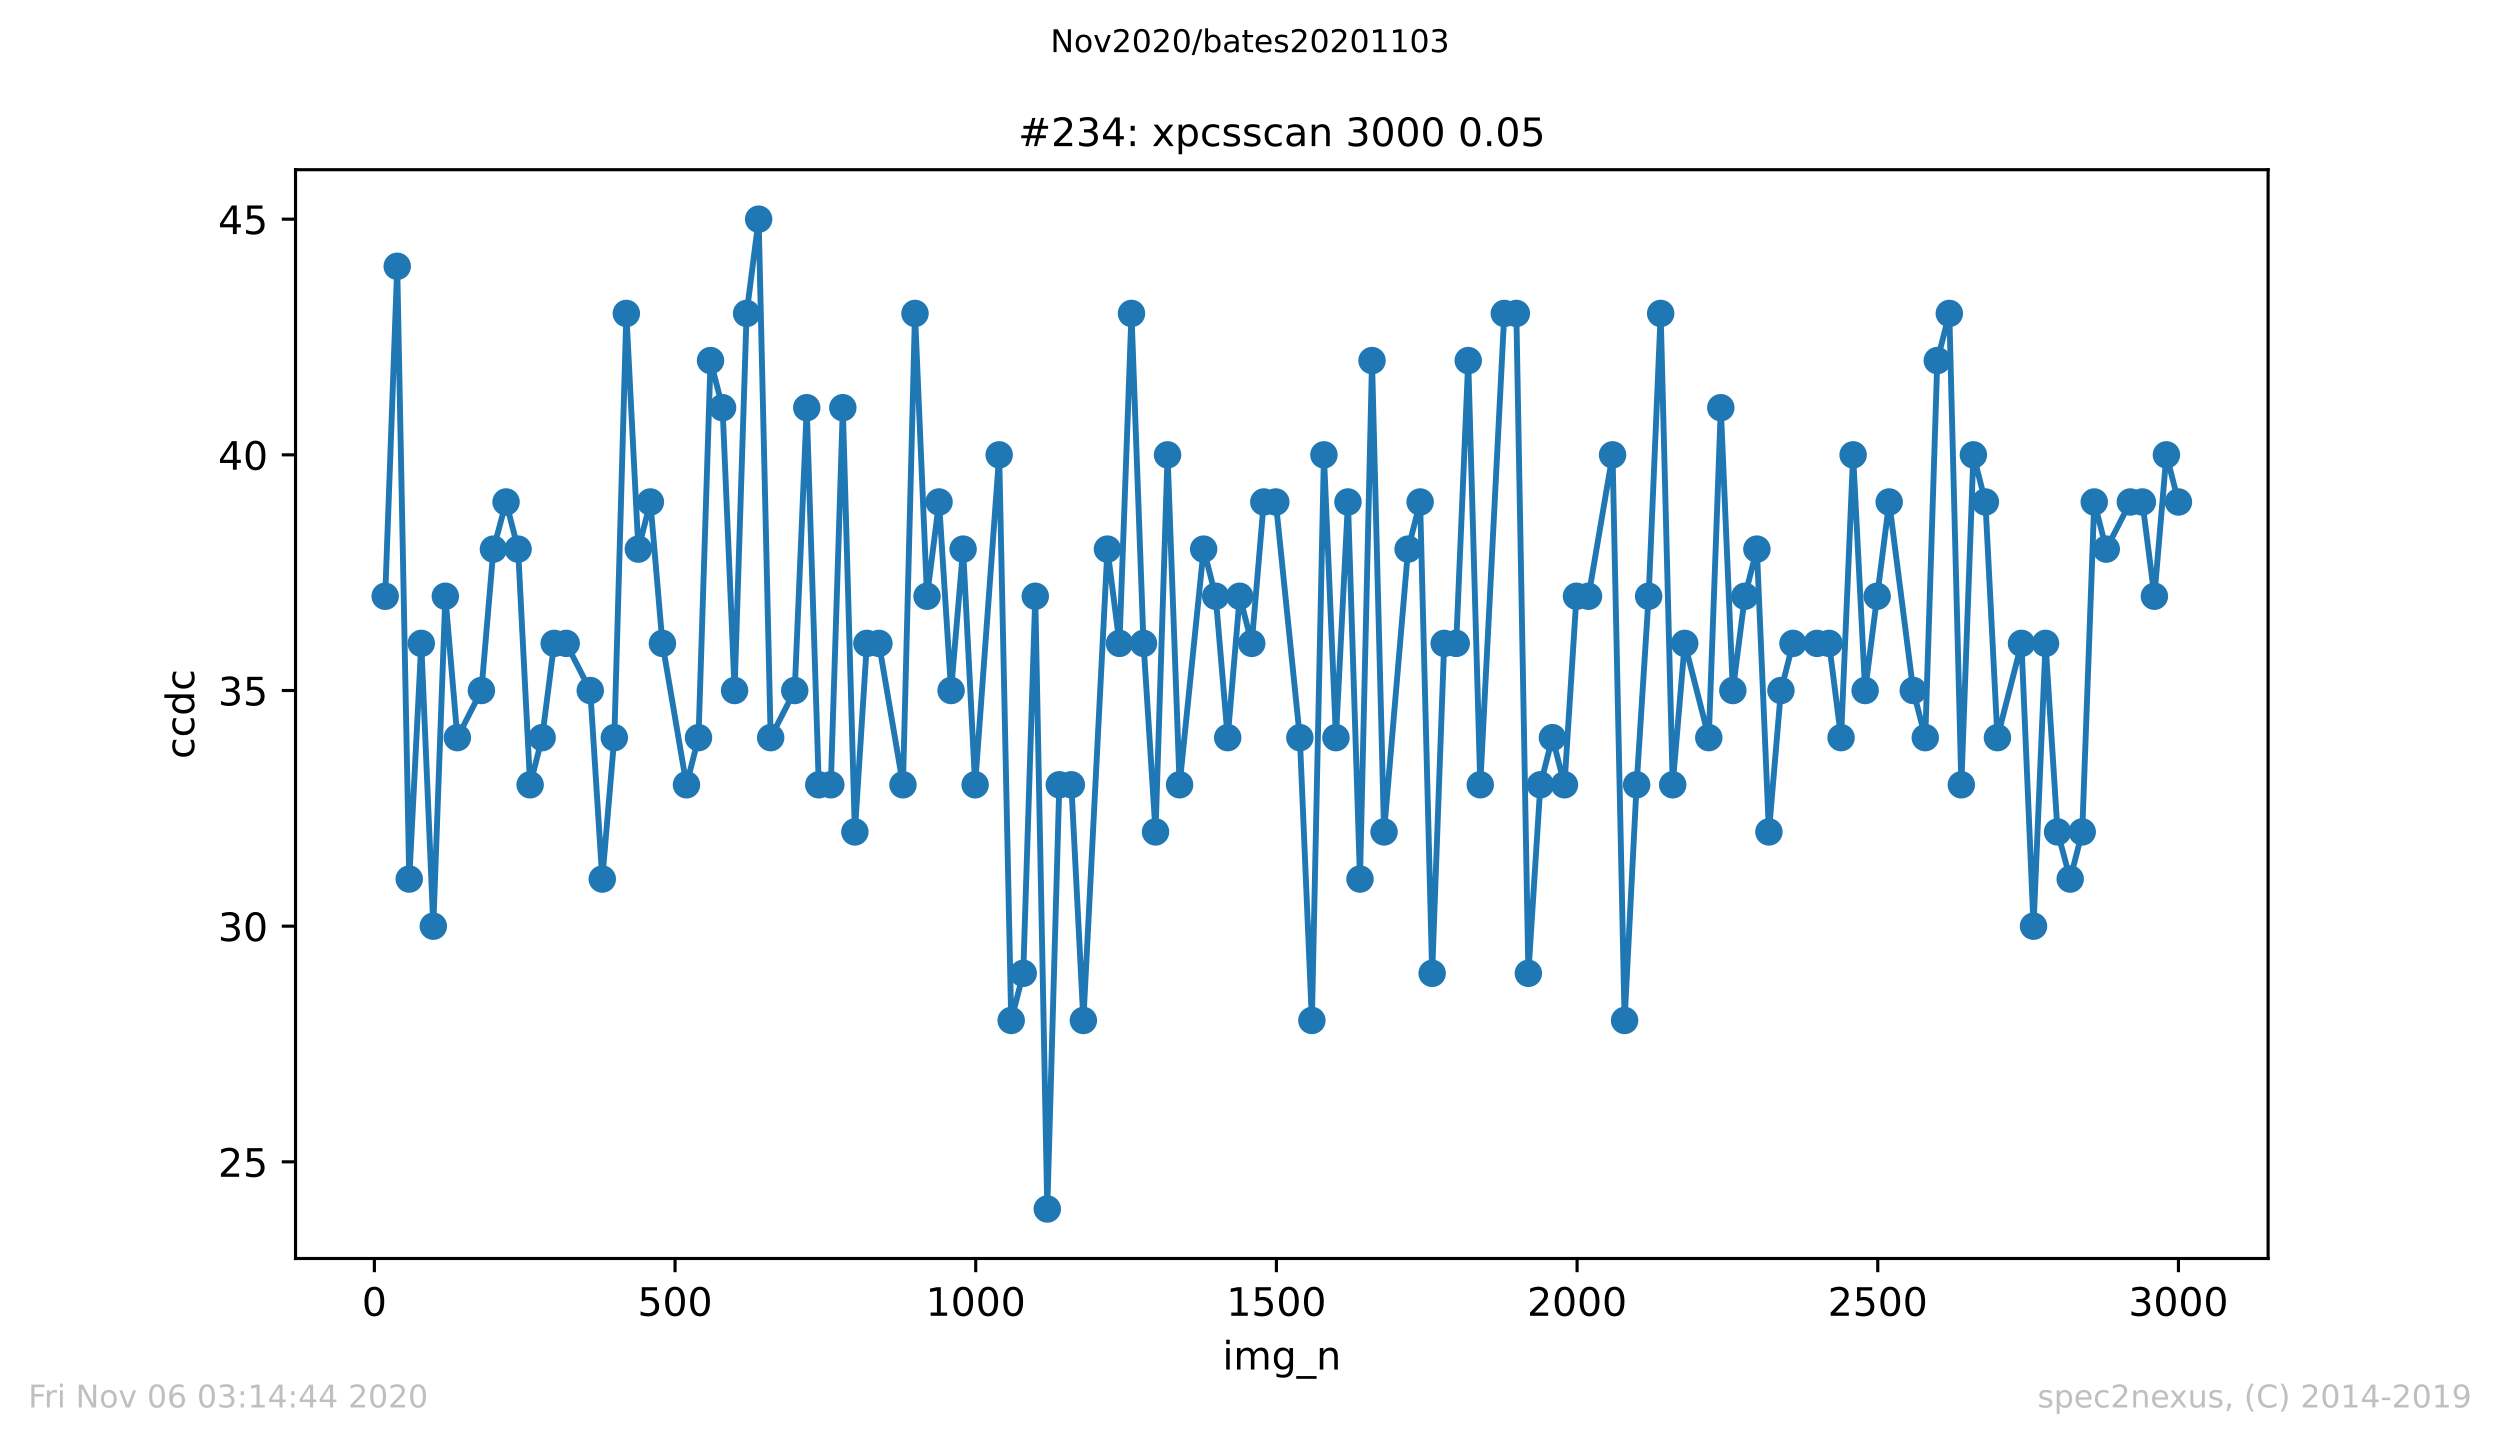 <?xml version="1.0" encoding="utf-8" standalone="no"?>
<!DOCTYPE svg PUBLIC "-//W3C//DTD SVG 1.1//EN"
  "http://www.w3.org/Graphics/SVG/1.1/DTD/svg11.dtd">
<!-- Created with matplotlib (https://matplotlib.org/) -->
<svg height="367.2pt" version="1.1" viewBox="0 0 636.48 367.2" width="636.48pt" xmlns="http://www.w3.org/2000/svg" xmlns:xlink="http://www.w3.org/1999/xlink">
 <defs>
  <style type="text/css">
*{stroke-linecap:butt;stroke-linejoin:round;}
  </style>
 </defs>
 <g id="figure_1">
  <g id="patch_1">
   <path d="M 0 367.2 
L 636.48 367.2 
L 636.48 0 
L 0 0 
z
" style="fill:#ffffff;"/>
  </g>
  <g id="axes_1">
   <g id="patch_2">
    <path d="M 75.24 320.4 
L 577.44 320.4 
L 577.44 43.2 
L 75.24 43.2 
z
" style="fill:#ffffff;"/>
   </g>
   <g id="matplotlib.axis_1">
    <g id="xtick_1">
     <g id="line2d_1">
      <defs>
       <path d="M 0 0 
L 0 3.5 
" id="m6ece2e569f" style="stroke:#000000;stroke-width:0.8;"/>
      </defs>
      <g>
       <use style="stroke:#000000;stroke-width:0.8;" x="95.311" xlink:href="#m6ece2e569f" y="320.4"/>
      </g>
     </g>
     <g id="text_1">
      <!-- 0 -->
      <defs>
       <path d="M 31.781 66.406 
Q 24.172 66.406 20.328 58.906 
Q 16.5 51.422 16.5 36.375 
Q 16.5 21.391 20.328 13.891 
Q 24.172 6.391 31.781 6.391 
Q 39.453 6.391 43.281 13.891 
Q 47.125 21.391 47.125 36.375 
Q 47.125 51.422 43.281 58.906 
Q 39.453 66.406 31.781 66.406 
z
M 31.781 74.219 
Q 44.047 74.219 50.516 64.516 
Q 56.984 54.828 56.984 36.375 
Q 56.984 17.969 50.516 8.266 
Q 44.047 -1.422 31.781 -1.422 
Q 19.531 -1.422 13.062 8.266 
Q 6.594 17.969 6.594 36.375 
Q 6.594 54.828 13.062 64.516 
Q 19.531 74.219 31.781 74.219 
z
" id="DejaVuSans-48"/>
      </defs>
      <g transform="translate(92.13 334.998)scale(0.1 -0.1)">
       <use xlink:href="#DejaVuSans-48"/>
      </g>
     </g>
    </g>
    <g id="xtick_2">
     <g id="line2d_2">
      <g>
       <use style="stroke:#000000;stroke-width:0.8;" x="171.862" xlink:href="#m6ece2e569f" y="320.4"/>
      </g>
     </g>
     <g id="text_2">
      <!-- 500 -->
      <defs>
       <path d="M 10.797 72.906 
L 49.516 72.906 
L 49.516 64.594 
L 19.828 64.594 
L 19.828 46.734 
Q 21.969 47.469 24.109 47.828 
Q 26.266 48.188 28.422 48.188 
Q 40.625 48.188 47.75 41.5 
Q 54.891 34.812 54.891 23.391 
Q 54.891 11.625 47.562 5.094 
Q 40.234 -1.422 26.906 -1.422 
Q 22.312 -1.422 17.547 -0.641 
Q 12.797 0.141 7.719 1.703 
L 7.719 11.625 
Q 12.109 9.234 16.797 8.062 
Q 21.484 6.891 26.703 6.891 
Q 35.156 6.891 40.078 11.328 
Q 45.016 15.766 45.016 23.391 
Q 45.016 31 40.078 35.438 
Q 35.156 39.891 26.703 39.891 
Q 22.75 39.891 18.812 39.016 
Q 14.891 38.141 10.797 36.281 
z
" id="DejaVuSans-53"/>
      </defs>
      <g transform="translate(162.318 334.998)scale(0.1 -0.1)">
       <use xlink:href="#DejaVuSans-53"/>
       <use x="63.623" xlink:href="#DejaVuSans-48"/>
       <use x="127.246" xlink:href="#DejaVuSans-48"/>
      </g>
     </g>
    </g>
    <g id="xtick_3">
     <g id="line2d_3">
      <g>
       <use style="stroke:#000000;stroke-width:0.8;" x="248.412" xlink:href="#m6ece2e569f" y="320.4"/>
      </g>
     </g>
     <g id="text_3">
      <!-- 1000 -->
      <defs>
       <path d="M 12.406 8.297 
L 28.516 8.297 
L 28.516 63.922 
L 10.984 60.406 
L 10.984 69.391 
L 28.422 72.906 
L 38.281 72.906 
L 38.281 8.297 
L 54.391 8.297 
L 54.391 0 
L 12.406 0 
z
" id="DejaVuSans-49"/>
      </defs>
      <g transform="translate(235.687 334.998)scale(0.1 -0.1)">
       <use xlink:href="#DejaVuSans-49"/>
       <use x="63.623" xlink:href="#DejaVuSans-48"/>
       <use x="127.246" xlink:href="#DejaVuSans-48"/>
       <use x="190.869" xlink:href="#DejaVuSans-48"/>
      </g>
     </g>
    </g>
    <g id="xtick_4">
     <g id="line2d_4">
      <g>
       <use style="stroke:#000000;stroke-width:0.8;" x="324.962" xlink:href="#m6ece2e569f" y="320.4"/>
      </g>
     </g>
     <g id="text_4">
      <!-- 1500 -->
      <g transform="translate(312.237 334.998)scale(0.1 -0.1)">
       <use xlink:href="#DejaVuSans-49"/>
       <use x="63.623" xlink:href="#DejaVuSans-53"/>
       <use x="127.246" xlink:href="#DejaVuSans-48"/>
       <use x="190.869" xlink:href="#DejaVuSans-48"/>
      </g>
     </g>
    </g>
    <g id="xtick_5">
     <g id="line2d_5">
      <g>
       <use style="stroke:#000000;stroke-width:0.8;" x="401.512" xlink:href="#m6ece2e569f" y="320.4"/>
      </g>
     </g>
     <g id="text_5">
      <!-- 2000 -->
      <defs>
       <path d="M 19.188 8.297 
L 53.609 8.297 
L 53.609 0 
L 7.328 0 
L 7.328 8.297 
Q 12.938 14.109 22.625 23.891 
Q 32.328 33.688 34.812 36.531 
Q 39.547 41.844 41.422 45.531 
Q 43.312 49.219 43.312 52.781 
Q 43.312 58.594 39.234 62.25 
Q 35.156 65.922 28.609 65.922 
Q 23.969 65.922 18.812 64.312 
Q 13.672 62.703 7.812 59.422 
L 7.812 69.391 
Q 13.766 71.781 18.938 73 
Q 24.125 74.219 28.422 74.219 
Q 39.75 74.219 46.484 68.547 
Q 53.219 62.891 53.219 53.422 
Q 53.219 48.922 51.531 44.891 
Q 49.859 40.875 45.406 35.406 
Q 44.188 33.984 37.641 27.219 
Q 31.109 20.453 19.188 8.297 
z
" id="DejaVuSans-50"/>
      </defs>
      <g transform="translate(388.787 334.998)scale(0.1 -0.1)">
       <use xlink:href="#DejaVuSans-50"/>
       <use x="63.623" xlink:href="#DejaVuSans-48"/>
       <use x="127.246" xlink:href="#DejaVuSans-48"/>
       <use x="190.869" xlink:href="#DejaVuSans-48"/>
      </g>
     </g>
    </g>
    <g id="xtick_6">
     <g id="line2d_6">
      <g>
       <use style="stroke:#000000;stroke-width:0.8;" x="478.063" xlink:href="#m6ece2e569f" y="320.4"/>
      </g>
     </g>
     <g id="text_6">
      <!-- 2500 -->
      <g transform="translate(465.338 334.998)scale(0.1 -0.1)">
       <use xlink:href="#DejaVuSans-50"/>
       <use x="63.623" xlink:href="#DejaVuSans-53"/>
       <use x="127.246" xlink:href="#DejaVuSans-48"/>
       <use x="190.869" xlink:href="#DejaVuSans-48"/>
      </g>
     </g>
    </g>
    <g id="xtick_7">
     <g id="line2d_7">
      <g>
       <use style="stroke:#000000;stroke-width:0.8;" x="554.613" xlink:href="#m6ece2e569f" y="320.4"/>
      </g>
     </g>
     <g id="text_7">
      <!-- 3000 -->
      <defs>
       <path d="M 40.578 39.312 
Q 47.656 37.797 51.625 33 
Q 55.609 28.219 55.609 21.188 
Q 55.609 10.406 48.188 4.484 
Q 40.766 -1.422 27.094 -1.422 
Q 22.516 -1.422 17.656 -0.516 
Q 12.797 0.391 7.625 2.203 
L 7.625 11.719 
Q 11.719 9.328 16.594 8.109 
Q 21.484 6.891 26.812 6.891 
Q 36.078 6.891 40.938 10.547 
Q 45.797 14.203 45.797 21.188 
Q 45.797 27.641 41.281 31.266 
Q 36.766 34.906 28.719 34.906 
L 20.219 34.906 
L 20.219 43.016 
L 29.109 43.016 
Q 36.375 43.016 40.234 45.922 
Q 44.094 48.828 44.094 54.297 
Q 44.094 59.906 40.109 62.906 
Q 36.141 65.922 28.719 65.922 
Q 24.656 65.922 20.016 65.031 
Q 15.375 64.156 9.812 62.312 
L 9.812 71.094 
Q 15.438 72.656 20.344 73.438 
Q 25.25 74.219 29.594 74.219 
Q 40.828 74.219 47.359 69.109 
Q 53.906 64.016 53.906 55.328 
Q 53.906 49.266 50.438 45.094 
Q 46.969 40.922 40.578 39.312 
z
" id="DejaVuSans-51"/>
      </defs>
      <g transform="translate(541.888 334.998)scale(0.1 -0.1)">
       <use xlink:href="#DejaVuSans-51"/>
       <use x="63.623" xlink:href="#DejaVuSans-48"/>
       <use x="127.246" xlink:href="#DejaVuSans-48"/>
       <use x="190.869" xlink:href="#DejaVuSans-48"/>
      </g>
     </g>
    </g>
    <g id="text_8">
     <!-- img_n -->
     <defs>
      <path d="M 9.422 54.688 
L 18.406 54.688 
L 18.406 0 
L 9.422 0 
z
M 9.422 75.984 
L 18.406 75.984 
L 18.406 64.594 
L 9.422 64.594 
z
" id="DejaVuSans-105"/>
      <path d="M 52 44.188 
Q 55.375 50.25 60.062 53.125 
Q 64.75 56 71.094 56 
Q 79.641 56 84.281 50.016 
Q 88.922 44.047 88.922 33.016 
L 88.922 0 
L 79.891 0 
L 79.891 32.719 
Q 79.891 40.578 77.094 44.375 
Q 74.312 48.188 68.609 48.188 
Q 61.625 48.188 57.562 43.547 
Q 53.516 38.922 53.516 30.906 
L 53.516 0 
L 44.484 0 
L 44.484 32.719 
Q 44.484 40.625 41.703 44.406 
Q 38.922 48.188 33.109 48.188 
Q 26.219 48.188 22.156 43.531 
Q 18.109 38.875 18.109 30.906 
L 18.109 0 
L 9.078 0 
L 9.078 54.688 
L 18.109 54.688 
L 18.109 46.188 
Q 21.188 51.219 25.484 53.609 
Q 29.781 56 35.688 56 
Q 41.656 56 45.828 52.969 
Q 50 49.953 52 44.188 
z
" id="DejaVuSans-109"/>
      <path d="M 45.406 27.984 
Q 45.406 37.75 41.375 43.109 
Q 37.359 48.484 30.078 48.484 
Q 22.859 48.484 18.828 43.109 
Q 14.797 37.75 14.797 27.984 
Q 14.797 18.266 18.828 12.891 
Q 22.859 7.516 30.078 7.516 
Q 37.359 7.516 41.375 12.891 
Q 45.406 18.266 45.406 27.984 
z
M 54.391 6.781 
Q 54.391 -7.172 48.188 -13.984 
Q 42 -20.797 29.203 -20.797 
Q 24.469 -20.797 20.266 -20.094 
Q 16.062 -19.391 12.109 -17.922 
L 12.109 -9.188 
Q 16.062 -11.328 19.922 -12.344 
Q 23.781 -13.375 27.781 -13.375 
Q 36.625 -13.375 41.016 -8.766 
Q 45.406 -4.156 45.406 5.172 
L 45.406 9.625 
Q 42.625 4.781 38.281 2.391 
Q 33.938 0 27.875 0 
Q 17.828 0 11.672 7.656 
Q 5.516 15.328 5.516 27.984 
Q 5.516 40.672 11.672 48.328 
Q 17.828 56 27.875 56 
Q 33.938 56 38.281 53.609 
Q 42.625 51.219 45.406 46.391 
L 45.406 54.688 
L 54.391 54.688 
z
" id="DejaVuSans-103"/>
      <path d="M 50.984 -16.609 
L 50.984 -23.578 
L -0.984 -23.578 
L -0.984 -16.609 
z
" id="DejaVuSans-95"/>
      <path d="M 54.891 33.016 
L 54.891 0 
L 45.906 0 
L 45.906 32.719 
Q 45.906 40.484 42.875 44.328 
Q 39.844 48.188 33.797 48.188 
Q 26.516 48.188 22.312 43.547 
Q 18.109 38.922 18.109 30.906 
L 18.109 0 
L 9.078 0 
L 9.078 54.688 
L 18.109 54.688 
L 18.109 46.188 
Q 21.344 51.125 25.703 53.562 
Q 30.078 56 35.797 56 
Q 45.219 56 50.047 50.172 
Q 54.891 44.344 54.891 33.016 
z
" id="DejaVuSans-110"/>
     </defs>
     <g transform="translate(311.238 348.677)scale(0.1 -0.1)">
      <use xlink:href="#DejaVuSans-105"/>
      <use x="27.783" xlink:href="#DejaVuSans-109"/>
      <use x="125.195" xlink:href="#DejaVuSans-103"/>
      <use x="188.672" xlink:href="#DejaVuSans-95"/>
      <use x="238.672" xlink:href="#DejaVuSans-110"/>
     </g>
    </g>
   </g>
   <g id="matplotlib.axis_2">
    <g id="ytick_1">
     <g id="line2d_8">
      <defs>
       <path d="M 0 0 
L -3.5 0 
" id="m1282537442" style="stroke:#000000;stroke-width:0.8;"/>
      </defs>
      <g>
       <use style="stroke:#000000;stroke-width:0.8;" x="75.24" xlink:href="#m1282537442" y="295.8"/>
      </g>
     </g>
     <g id="text_9">
      <!-- 25 -->
      <g transform="translate(55.515 299.599)scale(0.1 -0.1)">
       <use xlink:href="#DejaVuSans-50"/>
       <use x="63.623" xlink:href="#DejaVuSans-53"/>
      </g>
     </g>
    </g>
    <g id="ytick_2">
     <g id="line2d_9">
      <g>
       <use style="stroke:#000000;stroke-width:0.8;" x="75.24" xlink:href="#m1282537442" y="235.8"/>
      </g>
     </g>
     <g id="text_10">
      <!-- 30 -->
      <g transform="translate(55.515 239.599)scale(0.1 -0.1)">
       <use xlink:href="#DejaVuSans-51"/>
       <use x="63.623" xlink:href="#DejaVuSans-48"/>
      </g>
     </g>
    </g>
    <g id="ytick_3">
     <g id="line2d_10">
      <g>
       <use style="stroke:#000000;stroke-width:0.8;" x="75.24" xlink:href="#m1282537442" y="175.8"/>
      </g>
     </g>
     <g id="text_11">
      <!-- 35 -->
      <g transform="translate(55.515 179.599)scale(0.1 -0.1)">
       <use xlink:href="#DejaVuSans-51"/>
       <use x="63.623" xlink:href="#DejaVuSans-53"/>
      </g>
     </g>
    </g>
    <g id="ytick_4">
     <g id="line2d_11">
      <g>
       <use style="stroke:#000000;stroke-width:0.8;" x="75.24" xlink:href="#m1282537442" y="115.8"/>
      </g>
     </g>
     <g id="text_12">
      <!-- 40 -->
      <defs>
       <path d="M 37.797 64.312 
L 12.891 25.391 
L 37.797 25.391 
z
M 35.203 72.906 
L 47.609 72.906 
L 47.609 25.391 
L 58.016 25.391 
L 58.016 17.188 
L 47.609 17.188 
L 47.609 0 
L 37.797 0 
L 37.797 17.188 
L 4.891 17.188 
L 4.891 26.703 
z
" id="DejaVuSans-52"/>
      </defs>
      <g transform="translate(55.515 119.599)scale(0.1 -0.1)">
       <use xlink:href="#DejaVuSans-52"/>
       <use x="63.623" xlink:href="#DejaVuSans-48"/>
      </g>
     </g>
    </g>
    <g id="ytick_5">
     <g id="line2d_12">
      <g>
       <use style="stroke:#000000;stroke-width:0.8;" x="75.24" xlink:href="#m1282537442" y="55.8"/>
      </g>
     </g>
     <g id="text_13">
      <!-- 45 -->
      <g transform="translate(55.515 59.599)scale(0.1 -0.1)">
       <use xlink:href="#DejaVuSans-52"/>
       <use x="63.623" xlink:href="#DejaVuSans-53"/>
      </g>
     </g>
    </g>
    <g id="text_14">
     <!-- ccdc -->
     <defs>
      <path d="M 48.781 52.594 
L 48.781 44.188 
Q 44.969 46.297 41.141 47.344 
Q 37.312 48.391 33.406 48.391 
Q 24.656 48.391 19.812 42.844 
Q 14.984 37.312 14.984 27.297 
Q 14.984 17.281 19.812 11.734 
Q 24.656 6.203 33.406 6.203 
Q 37.312 6.203 41.141 7.25 
Q 44.969 8.297 48.781 10.406 
L 48.781 2.094 
Q 45.016 0.344 40.984 -0.531 
Q 36.969 -1.422 32.422 -1.422 
Q 20.062 -1.422 12.781 6.344 
Q 5.516 14.109 5.516 27.297 
Q 5.516 40.672 12.859 48.328 
Q 20.219 56 33.016 56 
Q 37.156 56 41.109 55.141 
Q 45.062 54.297 48.781 52.594 
z
" id="DejaVuSans-99"/>
      <path d="M 45.406 46.391 
L 45.406 75.984 
L 54.391 75.984 
L 54.391 0 
L 45.406 0 
L 45.406 8.203 
Q 42.578 3.328 38.25 0.953 
Q 33.938 -1.422 27.875 -1.422 
Q 17.969 -1.422 11.734 6.484 
Q 5.516 14.406 5.516 27.297 
Q 5.516 40.188 11.734 48.094 
Q 17.969 56 27.875 56 
Q 33.938 56 38.25 53.625 
Q 42.578 51.266 45.406 46.391 
z
M 14.797 27.297 
Q 14.797 17.391 18.875 11.75 
Q 22.953 6.109 30.078 6.109 
Q 37.203 6.109 41.297 11.75 
Q 45.406 17.391 45.406 27.297 
Q 45.406 37.203 41.297 42.844 
Q 37.203 48.484 30.078 48.484 
Q 22.953 48.484 18.875 42.844 
Q 14.797 37.203 14.797 27.297 
z
" id="DejaVuSans-100"/>
     </defs>
     <g transform="translate(49.435 193.222)rotate(-90)scale(0.1 -0.1)">
      <use xlink:href="#DejaVuSans-99"/>
      <use x="54.98" xlink:href="#DejaVuSans-99"/>
      <use x="109.961" xlink:href="#DejaVuSans-100"/>
      <use x="173.438" xlink:href="#DejaVuSans-99"/>
     </g>
    </g>
   </g>
   <g id="line2d_13">
    <path clip-path="url(#p581bfa0e1a)" d="M 98.067 151.8 
L 101.129 67.8 
L 104.191 223.8 
L 107.253 163.8 
L 110.315 235.8 
L 113.377 151.8 
L 116.439 187.8 
L 122.563 175.8 
L 125.625 139.8 
L 128.84 127.8 
L 131.902 139.8 
L 134.964 199.8 
L 138.026 187.8 
L 141.088 163.8 
L 144.15 163.8 
L 150.275 175.8 
L 153.337 223.8 
L 156.399 187.8 
L 159.461 79.8 
L 162.523 139.8 
L 165.585 127.8 
L 168.647 163.8 
L 174.771 199.8 
L 177.833 187.8 
L 180.895 91.8 
L 183.957 103.8 
L 187.019 175.8 
L 190.081 79.8 
L 193.143 55.8 
L 196.205 187.8 
L 202.329 175.8 
L 205.391 103.8 
L 208.453 199.8 
L 211.515 199.8 
L 214.577 103.8 
L 217.639 211.8 
L 220.701 163.8 
L 223.763 163.8 
L 229.887 199.8 
L 232.949 79.8 
L 236.011 151.8 
L 239.073 127.8 
L 242.135 175.8 
L 245.197 139.8 
L 248.259 199.8 
L 254.383 115.8 
L 257.445 259.8 
L 260.507 247.8 
L 263.569 151.8 
L 266.631 307.8 
L 269.693 199.8 
L 272.755 199.8 
L 275.817 259.8 
L 281.941 139.8 
L 285.003 163.8 
L 288.065 79.8 
L 291.127 163.8 
L 294.189 211.8 
L 297.251 115.8 
L 300.313 199.8 
L 306.437 139.8 
L 309.499 151.8 
L 312.561 187.8 
L 315.623 151.8 
L 318.685 163.8 
L 321.747 127.8 
L 324.809 127.8 
L 330.933 187.8 
L 333.995 259.8 
L 337.057 115.8 
L 340.119 187.8 
L 343.181 127.8 
L 346.243 223.8 
L 349.305 91.8 
L 352.367 211.8 
L 358.491 139.8 
L 361.553 127.8 
L 364.615 247.8 
L 367.677 163.8 
L 370.739 163.8 
L 373.801 91.8 
L 376.863 199.8 
L 382.987 79.8 
L 386.049 79.8 
L 389.111 247.8 
L 392.173 199.8 
L 395.235 187.8 
L 398.297 199.8 
L 401.359 151.8 
L 404.421 151.8 
L 410.545 115.8 
L 413.607 259.8 
L 416.669 199.8 
L 419.731 151.8 
L 422.793 79.8 
L 425.855 199.8 
L 428.917 163.8 
L 435.041 187.8 
L 438.103 103.8 
L 441.165 175.8 
L 444.227 151.8 
L 447.289 139.8 
L 450.351 211.8 
L 453.413 175.8 
L 456.475 163.8 
L 465.661 163.8 
L 468.723 187.8 
L 471.785 115.8 
L 474.847 175.8 
L 480.971 127.8 
L 487.095 175.8 
L 490.157 187.8 
L 493.219 91.8 
L 496.281 79.8 
L 499.343 199.8 
L 502.405 115.8 
L 505.467 127.8 
L 508.53 187.8 
L 514.654 163.8 
L 517.716 235.8 
L 520.778 163.8 
L 523.84 211.8 
L 527.055 223.8 
L 530.117 211.8 
L 533.179 127.8 
L 536.241 139.8 
L 542.365 127.8 
L 545.427 127.8 
L 548.489 151.8 
L 551.551 115.8 
L 554.613 127.8 
L 554.613 127.8 
" style="fill:none;stroke:#1f77b4;stroke-linecap:square;stroke-width:1.5;"/>
    <defs>
     <path d="M 0 3 
C 0.796 3 1.559 2.684 2.121 2.121 
C 2.684 1.559 3 0.796 3 0 
C 3 -0.796 2.684 -1.559 2.121 -2.121 
C 1.559 -2.684 0.796 -3 0 -3 
C -0.796 -3 -1.559 -2.684 -2.121 -2.121 
C -2.684 -1.559 -3 -0.796 -3 0 
C -3 0.796 -2.684 1.559 -2.121 2.121 
C -1.559 2.684 -0.796 3 0 3 
z
" id="mf67a44f50a" style="stroke:#1f77b4;"/>
    </defs>
    <g clip-path="url(#p581bfa0e1a)">
     <use style="fill:#1f77b4;stroke:#1f77b4;" x="98.067" xlink:href="#mf67a44f50a" y="151.8"/>
     <use style="fill:#1f77b4;stroke:#1f77b4;" x="101.129" xlink:href="#mf67a44f50a" y="67.8"/>
     <use style="fill:#1f77b4;stroke:#1f77b4;" x="104.191" xlink:href="#mf67a44f50a" y="223.8"/>
     <use style="fill:#1f77b4;stroke:#1f77b4;" x="107.253" xlink:href="#mf67a44f50a" y="163.8"/>
     <use style="fill:#1f77b4;stroke:#1f77b4;" x="110.315" xlink:href="#mf67a44f50a" y="235.8"/>
     <use style="fill:#1f77b4;stroke:#1f77b4;" x="113.377" xlink:href="#mf67a44f50a" y="151.8"/>
     <use style="fill:#1f77b4;stroke:#1f77b4;" x="116.439" xlink:href="#mf67a44f50a" y="187.8"/>
     <use style="fill:#1f77b4;stroke:#1f77b4;" x="122.563" xlink:href="#mf67a44f50a" y="175.8"/>
     <use style="fill:#1f77b4;stroke:#1f77b4;" x="125.625" xlink:href="#mf67a44f50a" y="139.8"/>
     <use style="fill:#1f77b4;stroke:#1f77b4;" x="128.84" xlink:href="#mf67a44f50a" y="127.8"/>
     <use style="fill:#1f77b4;stroke:#1f77b4;" x="131.902" xlink:href="#mf67a44f50a" y="139.8"/>
     <use style="fill:#1f77b4;stroke:#1f77b4;" x="134.964" xlink:href="#mf67a44f50a" y="199.8"/>
     <use style="fill:#1f77b4;stroke:#1f77b4;" x="138.026" xlink:href="#mf67a44f50a" y="187.8"/>
     <use style="fill:#1f77b4;stroke:#1f77b4;" x="141.088" xlink:href="#mf67a44f50a" y="163.8"/>
     <use style="fill:#1f77b4;stroke:#1f77b4;" x="144.15" xlink:href="#mf67a44f50a" y="163.8"/>
     <use style="fill:#1f77b4;stroke:#1f77b4;" x="150.275" xlink:href="#mf67a44f50a" y="175.8"/>
     <use style="fill:#1f77b4;stroke:#1f77b4;" x="153.337" xlink:href="#mf67a44f50a" y="223.8"/>
     <use style="fill:#1f77b4;stroke:#1f77b4;" x="156.399" xlink:href="#mf67a44f50a" y="187.8"/>
     <use style="fill:#1f77b4;stroke:#1f77b4;" x="159.461" xlink:href="#mf67a44f50a" y="79.8"/>
     <use style="fill:#1f77b4;stroke:#1f77b4;" x="162.523" xlink:href="#mf67a44f50a" y="139.8"/>
     <use style="fill:#1f77b4;stroke:#1f77b4;" x="165.585" xlink:href="#mf67a44f50a" y="127.8"/>
     <use style="fill:#1f77b4;stroke:#1f77b4;" x="168.647" xlink:href="#mf67a44f50a" y="163.8"/>
     <use style="fill:#1f77b4;stroke:#1f77b4;" x="174.771" xlink:href="#mf67a44f50a" y="199.8"/>
     <use style="fill:#1f77b4;stroke:#1f77b4;" x="177.833" xlink:href="#mf67a44f50a" y="187.8"/>
     <use style="fill:#1f77b4;stroke:#1f77b4;" x="180.895" xlink:href="#mf67a44f50a" y="91.8"/>
     <use style="fill:#1f77b4;stroke:#1f77b4;" x="183.957" xlink:href="#mf67a44f50a" y="103.8"/>
     <use style="fill:#1f77b4;stroke:#1f77b4;" x="187.019" xlink:href="#mf67a44f50a" y="175.8"/>
     <use style="fill:#1f77b4;stroke:#1f77b4;" x="190.081" xlink:href="#mf67a44f50a" y="79.8"/>
     <use style="fill:#1f77b4;stroke:#1f77b4;" x="193.143" xlink:href="#mf67a44f50a" y="55.8"/>
     <use style="fill:#1f77b4;stroke:#1f77b4;" x="196.205" xlink:href="#mf67a44f50a" y="187.8"/>
     <use style="fill:#1f77b4;stroke:#1f77b4;" x="202.329" xlink:href="#mf67a44f50a" y="175.8"/>
     <use style="fill:#1f77b4;stroke:#1f77b4;" x="205.391" xlink:href="#mf67a44f50a" y="103.8"/>
     <use style="fill:#1f77b4;stroke:#1f77b4;" x="208.453" xlink:href="#mf67a44f50a" y="199.8"/>
     <use style="fill:#1f77b4;stroke:#1f77b4;" x="211.515" xlink:href="#mf67a44f50a" y="199.8"/>
     <use style="fill:#1f77b4;stroke:#1f77b4;" x="214.577" xlink:href="#mf67a44f50a" y="103.8"/>
     <use style="fill:#1f77b4;stroke:#1f77b4;" x="217.639" xlink:href="#mf67a44f50a" y="211.8"/>
     <use style="fill:#1f77b4;stroke:#1f77b4;" x="220.701" xlink:href="#mf67a44f50a" y="163.8"/>
     <use style="fill:#1f77b4;stroke:#1f77b4;" x="223.763" xlink:href="#mf67a44f50a" y="163.8"/>
     <use style="fill:#1f77b4;stroke:#1f77b4;" x="229.887" xlink:href="#mf67a44f50a" y="199.8"/>
     <use style="fill:#1f77b4;stroke:#1f77b4;" x="232.949" xlink:href="#mf67a44f50a" y="79.8"/>
     <use style="fill:#1f77b4;stroke:#1f77b4;" x="236.011" xlink:href="#mf67a44f50a" y="151.8"/>
     <use style="fill:#1f77b4;stroke:#1f77b4;" x="239.073" xlink:href="#mf67a44f50a" y="127.8"/>
     <use style="fill:#1f77b4;stroke:#1f77b4;" x="242.135" xlink:href="#mf67a44f50a" y="175.8"/>
     <use style="fill:#1f77b4;stroke:#1f77b4;" x="245.197" xlink:href="#mf67a44f50a" y="139.8"/>
     <use style="fill:#1f77b4;stroke:#1f77b4;" x="248.259" xlink:href="#mf67a44f50a" y="199.8"/>
     <use style="fill:#1f77b4;stroke:#1f77b4;" x="254.383" xlink:href="#mf67a44f50a" y="115.8"/>
     <use style="fill:#1f77b4;stroke:#1f77b4;" x="257.445" xlink:href="#mf67a44f50a" y="259.8"/>
     <use style="fill:#1f77b4;stroke:#1f77b4;" x="260.507" xlink:href="#mf67a44f50a" y="247.8"/>
     <use style="fill:#1f77b4;stroke:#1f77b4;" x="263.569" xlink:href="#mf67a44f50a" y="151.8"/>
     <use style="fill:#1f77b4;stroke:#1f77b4;" x="266.631" xlink:href="#mf67a44f50a" y="307.8"/>
     <use style="fill:#1f77b4;stroke:#1f77b4;" x="269.693" xlink:href="#mf67a44f50a" y="199.8"/>
     <use style="fill:#1f77b4;stroke:#1f77b4;" x="272.755" xlink:href="#mf67a44f50a" y="199.8"/>
     <use style="fill:#1f77b4;stroke:#1f77b4;" x="275.817" xlink:href="#mf67a44f50a" y="259.8"/>
     <use style="fill:#1f77b4;stroke:#1f77b4;" x="281.941" xlink:href="#mf67a44f50a" y="139.8"/>
     <use style="fill:#1f77b4;stroke:#1f77b4;" x="285.003" xlink:href="#mf67a44f50a" y="163.8"/>
     <use style="fill:#1f77b4;stroke:#1f77b4;" x="288.065" xlink:href="#mf67a44f50a" y="79.8"/>
     <use style="fill:#1f77b4;stroke:#1f77b4;" x="291.127" xlink:href="#mf67a44f50a" y="163.8"/>
     <use style="fill:#1f77b4;stroke:#1f77b4;" x="294.189" xlink:href="#mf67a44f50a" y="211.8"/>
     <use style="fill:#1f77b4;stroke:#1f77b4;" x="297.251" xlink:href="#mf67a44f50a" y="115.8"/>
     <use style="fill:#1f77b4;stroke:#1f77b4;" x="300.313" xlink:href="#mf67a44f50a" y="199.8"/>
     <use style="fill:#1f77b4;stroke:#1f77b4;" x="306.437" xlink:href="#mf67a44f50a" y="139.8"/>
     <use style="fill:#1f77b4;stroke:#1f77b4;" x="309.499" xlink:href="#mf67a44f50a" y="151.8"/>
     <use style="fill:#1f77b4;stroke:#1f77b4;" x="312.561" xlink:href="#mf67a44f50a" y="187.8"/>
     <use style="fill:#1f77b4;stroke:#1f77b4;" x="315.623" xlink:href="#mf67a44f50a" y="151.8"/>
     <use style="fill:#1f77b4;stroke:#1f77b4;" x="318.685" xlink:href="#mf67a44f50a" y="163.8"/>
     <use style="fill:#1f77b4;stroke:#1f77b4;" x="321.747" xlink:href="#mf67a44f50a" y="127.8"/>
     <use style="fill:#1f77b4;stroke:#1f77b4;" x="324.809" xlink:href="#mf67a44f50a" y="127.8"/>
     <use style="fill:#1f77b4;stroke:#1f77b4;" x="330.933" xlink:href="#mf67a44f50a" y="187.8"/>
     <use style="fill:#1f77b4;stroke:#1f77b4;" x="333.995" xlink:href="#mf67a44f50a" y="259.8"/>
     <use style="fill:#1f77b4;stroke:#1f77b4;" x="337.057" xlink:href="#mf67a44f50a" y="115.8"/>
     <use style="fill:#1f77b4;stroke:#1f77b4;" x="340.119" xlink:href="#mf67a44f50a" y="187.8"/>
     <use style="fill:#1f77b4;stroke:#1f77b4;" x="343.181" xlink:href="#mf67a44f50a" y="127.8"/>
     <use style="fill:#1f77b4;stroke:#1f77b4;" x="346.243" xlink:href="#mf67a44f50a" y="223.8"/>
     <use style="fill:#1f77b4;stroke:#1f77b4;" x="349.305" xlink:href="#mf67a44f50a" y="91.8"/>
     <use style="fill:#1f77b4;stroke:#1f77b4;" x="352.367" xlink:href="#mf67a44f50a" y="211.8"/>
     <use style="fill:#1f77b4;stroke:#1f77b4;" x="358.491" xlink:href="#mf67a44f50a" y="139.8"/>
     <use style="fill:#1f77b4;stroke:#1f77b4;" x="361.553" xlink:href="#mf67a44f50a" y="127.8"/>
     <use style="fill:#1f77b4;stroke:#1f77b4;" x="364.615" xlink:href="#mf67a44f50a" y="247.8"/>
     <use style="fill:#1f77b4;stroke:#1f77b4;" x="367.677" xlink:href="#mf67a44f50a" y="163.8"/>
     <use style="fill:#1f77b4;stroke:#1f77b4;" x="370.739" xlink:href="#mf67a44f50a" y="163.8"/>
     <use style="fill:#1f77b4;stroke:#1f77b4;" x="373.801" xlink:href="#mf67a44f50a" y="91.8"/>
     <use style="fill:#1f77b4;stroke:#1f77b4;" x="376.863" xlink:href="#mf67a44f50a" y="199.8"/>
     <use style="fill:#1f77b4;stroke:#1f77b4;" x="382.987" xlink:href="#mf67a44f50a" y="79.8"/>
     <use style="fill:#1f77b4;stroke:#1f77b4;" x="386.049" xlink:href="#mf67a44f50a" y="79.8"/>
     <use style="fill:#1f77b4;stroke:#1f77b4;" x="389.111" xlink:href="#mf67a44f50a" y="247.8"/>
     <use style="fill:#1f77b4;stroke:#1f77b4;" x="392.173" xlink:href="#mf67a44f50a" y="199.8"/>
     <use style="fill:#1f77b4;stroke:#1f77b4;" x="395.235" xlink:href="#mf67a44f50a" y="187.8"/>
     <use style="fill:#1f77b4;stroke:#1f77b4;" x="398.297" xlink:href="#mf67a44f50a" y="199.8"/>
     <use style="fill:#1f77b4;stroke:#1f77b4;" x="401.359" xlink:href="#mf67a44f50a" y="151.8"/>
     <use style="fill:#1f77b4;stroke:#1f77b4;" x="404.421" xlink:href="#mf67a44f50a" y="151.8"/>
     <use style="fill:#1f77b4;stroke:#1f77b4;" x="410.545" xlink:href="#mf67a44f50a" y="115.8"/>
     <use style="fill:#1f77b4;stroke:#1f77b4;" x="413.607" xlink:href="#mf67a44f50a" y="259.8"/>
     <use style="fill:#1f77b4;stroke:#1f77b4;" x="416.669" xlink:href="#mf67a44f50a" y="199.8"/>
     <use style="fill:#1f77b4;stroke:#1f77b4;" x="419.731" xlink:href="#mf67a44f50a" y="151.8"/>
     <use style="fill:#1f77b4;stroke:#1f77b4;" x="422.793" xlink:href="#mf67a44f50a" y="79.8"/>
     <use style="fill:#1f77b4;stroke:#1f77b4;" x="425.855" xlink:href="#mf67a44f50a" y="199.8"/>
     <use style="fill:#1f77b4;stroke:#1f77b4;" x="428.917" xlink:href="#mf67a44f50a" y="163.8"/>
     <use style="fill:#1f77b4;stroke:#1f77b4;" x="435.041" xlink:href="#mf67a44f50a" y="187.8"/>
     <use style="fill:#1f77b4;stroke:#1f77b4;" x="438.103" xlink:href="#mf67a44f50a" y="103.8"/>
     <use style="fill:#1f77b4;stroke:#1f77b4;" x="441.165" xlink:href="#mf67a44f50a" y="175.8"/>
     <use style="fill:#1f77b4;stroke:#1f77b4;" x="444.227" xlink:href="#mf67a44f50a" y="151.8"/>
     <use style="fill:#1f77b4;stroke:#1f77b4;" x="447.289" xlink:href="#mf67a44f50a" y="139.8"/>
     <use style="fill:#1f77b4;stroke:#1f77b4;" x="450.351" xlink:href="#mf67a44f50a" y="211.8"/>
     <use style="fill:#1f77b4;stroke:#1f77b4;" x="453.413" xlink:href="#mf67a44f50a" y="175.8"/>
     <use style="fill:#1f77b4;stroke:#1f77b4;" x="456.475" xlink:href="#mf67a44f50a" y="163.8"/>
     <use style="fill:#1f77b4;stroke:#1f77b4;" x="462.599" xlink:href="#mf67a44f50a" y="163.8"/>
     <use style="fill:#1f77b4;stroke:#1f77b4;" x="465.661" xlink:href="#mf67a44f50a" y="163.8"/>
     <use style="fill:#1f77b4;stroke:#1f77b4;" x="468.723" xlink:href="#mf67a44f50a" y="187.8"/>
     <use style="fill:#1f77b4;stroke:#1f77b4;" x="471.785" xlink:href="#mf67a44f50a" y="115.8"/>
     <use style="fill:#1f77b4;stroke:#1f77b4;" x="474.847" xlink:href="#mf67a44f50a" y="175.8"/>
     <use style="fill:#1f77b4;stroke:#1f77b4;" x="477.909" xlink:href="#mf67a44f50a" y="151.8"/>
     <use style="fill:#1f77b4;stroke:#1f77b4;" x="480.971" xlink:href="#mf67a44f50a" y="127.8"/>
     <use style="fill:#1f77b4;stroke:#1f77b4;" x="487.095" xlink:href="#mf67a44f50a" y="175.8"/>
     <use style="fill:#1f77b4;stroke:#1f77b4;" x="490.157" xlink:href="#mf67a44f50a" y="187.8"/>
     <use style="fill:#1f77b4;stroke:#1f77b4;" x="493.219" xlink:href="#mf67a44f50a" y="91.8"/>
     <use style="fill:#1f77b4;stroke:#1f77b4;" x="496.281" xlink:href="#mf67a44f50a" y="79.8"/>
     <use style="fill:#1f77b4;stroke:#1f77b4;" x="499.343" xlink:href="#mf67a44f50a" y="199.8"/>
     <use style="fill:#1f77b4;stroke:#1f77b4;" x="502.405" xlink:href="#mf67a44f50a" y="115.8"/>
     <use style="fill:#1f77b4;stroke:#1f77b4;" x="505.467" xlink:href="#mf67a44f50a" y="127.8"/>
     <use style="fill:#1f77b4;stroke:#1f77b4;" x="508.53" xlink:href="#mf67a44f50a" y="187.8"/>
     <use style="fill:#1f77b4;stroke:#1f77b4;" x="514.654" xlink:href="#mf67a44f50a" y="163.8"/>
     <use style="fill:#1f77b4;stroke:#1f77b4;" x="517.716" xlink:href="#mf67a44f50a" y="235.8"/>
     <use style="fill:#1f77b4;stroke:#1f77b4;" x="520.778" xlink:href="#mf67a44f50a" y="163.8"/>
     <use style="fill:#1f77b4;stroke:#1f77b4;" x="523.84" xlink:href="#mf67a44f50a" y="211.8"/>
     <use style="fill:#1f77b4;stroke:#1f77b4;" x="527.055" xlink:href="#mf67a44f50a" y="223.8"/>
     <use style="fill:#1f77b4;stroke:#1f77b4;" x="530.117" xlink:href="#mf67a44f50a" y="211.8"/>
     <use style="fill:#1f77b4;stroke:#1f77b4;" x="533.179" xlink:href="#mf67a44f50a" y="127.8"/>
     <use style="fill:#1f77b4;stroke:#1f77b4;" x="536.241" xlink:href="#mf67a44f50a" y="139.8"/>
     <use style="fill:#1f77b4;stroke:#1f77b4;" x="542.365" xlink:href="#mf67a44f50a" y="127.8"/>
     <use style="fill:#1f77b4;stroke:#1f77b4;" x="545.427" xlink:href="#mf67a44f50a" y="127.8"/>
     <use style="fill:#1f77b4;stroke:#1f77b4;" x="548.489" xlink:href="#mf67a44f50a" y="151.8"/>
     <use style="fill:#1f77b4;stroke:#1f77b4;" x="551.551" xlink:href="#mf67a44f50a" y="115.8"/>
     <use style="fill:#1f77b4;stroke:#1f77b4;" x="554.613" xlink:href="#mf67a44f50a" y="127.8"/>
    </g>
   </g>
   <g id="patch_3">
    <path d="M 75.24 320.4 
L 75.24 43.2 
" style="fill:none;stroke:#000000;stroke-linecap:square;stroke-linejoin:miter;stroke-width:0.8;"/>
   </g>
   <g id="patch_4">
    <path d="M 577.44 320.4 
L 577.44 43.2 
" style="fill:none;stroke:#000000;stroke-linecap:square;stroke-linejoin:miter;stroke-width:0.8;"/>
   </g>
   <g id="patch_5">
    <path d="M 75.24 320.4 
L 577.44 320.4 
" style="fill:none;stroke:#000000;stroke-linecap:square;stroke-linejoin:miter;stroke-width:0.8;"/>
   </g>
   <g id="patch_6">
    <path d="M 75.24 43.2 
L 577.44 43.2 
" style="fill:none;stroke:#000000;stroke-linecap:square;stroke-linejoin:miter;stroke-width:0.8;"/>
   </g>
   <g id="text_15">
    <!-- #234: xpcsscan 3000 0.05 -->
    <defs>
     <path d="M 51.125 44 
L 36.922 44 
L 32.812 27.688 
L 47.125 27.688 
z
M 43.797 71.781 
L 38.719 51.516 
L 52.984 51.516 
L 58.109 71.781 
L 65.922 71.781 
L 60.891 51.516 
L 76.125 51.516 
L 76.125 44 
L 58.984 44 
L 54.984 27.688 
L 70.516 27.688 
L 70.516 20.219 
L 53.078 20.219 
L 48 0 
L 40.188 0 
L 45.219 20.219 
L 30.906 20.219 
L 25.875 0 
L 18.016 0 
L 23.094 20.219 
L 7.719 20.219 
L 7.719 27.688 
L 24.906 27.688 
L 29 44 
L 13.281 44 
L 13.281 51.516 
L 30.906 51.516 
L 35.891 71.781 
z
" id="DejaVuSans-35"/>
     <path d="M 11.719 12.406 
L 22.016 12.406 
L 22.016 0 
L 11.719 0 
z
M 11.719 51.703 
L 22.016 51.703 
L 22.016 39.312 
L 11.719 39.312 
z
" id="DejaVuSans-58"/>
     <path id="DejaVuSans-32"/>
     <path d="M 54.891 54.688 
L 35.109 28.078 
L 55.906 0 
L 45.312 0 
L 29.391 21.484 
L 13.484 0 
L 2.875 0 
L 24.125 28.609 
L 4.688 54.688 
L 15.281 54.688 
L 29.781 35.203 
L 44.281 54.688 
z
" id="DejaVuSans-120"/>
     <path d="M 18.109 8.203 
L 18.109 -20.797 
L 9.078 -20.797 
L 9.078 54.688 
L 18.109 54.688 
L 18.109 46.391 
Q 20.953 51.266 25.266 53.625 
Q 29.594 56 35.594 56 
Q 45.562 56 51.781 48.094 
Q 58.016 40.188 58.016 27.297 
Q 58.016 14.406 51.781 6.484 
Q 45.562 -1.422 35.594 -1.422 
Q 29.594 -1.422 25.266 0.953 
Q 20.953 3.328 18.109 8.203 
z
M 48.688 27.297 
Q 48.688 37.203 44.609 42.844 
Q 40.531 48.484 33.406 48.484 
Q 26.266 48.484 22.188 42.844 
Q 18.109 37.203 18.109 27.297 
Q 18.109 17.391 22.188 11.75 
Q 26.266 6.109 33.406 6.109 
Q 40.531 6.109 44.609 11.75 
Q 48.688 17.391 48.688 27.297 
z
" id="DejaVuSans-112"/>
     <path d="M 44.281 53.078 
L 44.281 44.578 
Q 40.484 46.531 36.375 47.5 
Q 32.281 48.484 27.875 48.484 
Q 21.188 48.484 17.844 46.438 
Q 14.5 44.391 14.5 40.281 
Q 14.5 37.156 16.891 35.375 
Q 19.281 33.594 26.516 31.984 
L 29.594 31.297 
Q 39.156 29.25 43.188 25.516 
Q 47.219 21.781 47.219 15.094 
Q 47.219 7.469 41.188 3.016 
Q 35.156 -1.422 24.609 -1.422 
Q 20.219 -1.422 15.453 -0.562 
Q 10.688 0.297 5.422 2 
L 5.422 11.281 
Q 10.406 8.688 15.234 7.391 
Q 20.062 6.109 24.812 6.109 
Q 31.156 6.109 34.562 8.281 
Q 37.984 10.453 37.984 14.406 
Q 37.984 18.062 35.516 20.016 
Q 33.062 21.969 24.703 23.781 
L 21.578 24.516 
Q 13.234 26.266 9.516 29.906 
Q 5.812 33.547 5.812 39.891 
Q 5.812 47.609 11.281 51.797 
Q 16.75 56 26.812 56 
Q 31.781 56 36.172 55.266 
Q 40.578 54.547 44.281 53.078 
z
" id="DejaVuSans-115"/>
     <path d="M 34.281 27.484 
Q 23.391 27.484 19.188 25 
Q 14.984 22.516 14.984 16.5 
Q 14.984 11.719 18.141 8.906 
Q 21.297 6.109 26.703 6.109 
Q 34.188 6.109 38.703 11.406 
Q 43.219 16.703 43.219 25.484 
L 43.219 27.484 
z
M 52.203 31.203 
L 52.203 0 
L 43.219 0 
L 43.219 8.297 
Q 40.141 3.328 35.547 0.953 
Q 30.953 -1.422 24.312 -1.422 
Q 15.922 -1.422 10.953 3.297 
Q 6 8.016 6 15.922 
Q 6 25.141 12.172 29.828 
Q 18.359 34.516 30.609 34.516 
L 43.219 34.516 
L 43.219 35.406 
Q 43.219 41.609 39.141 45 
Q 35.062 48.391 27.688 48.391 
Q 23 48.391 18.547 47.266 
Q 14.109 46.141 10.016 43.891 
L 10.016 52.203 
Q 14.938 54.109 19.578 55.047 
Q 24.219 56 28.609 56 
Q 40.484 56 46.344 49.844 
Q 52.203 43.703 52.203 31.203 
z
" id="DejaVuSans-97"/>
     <path d="M 10.688 12.406 
L 21 12.406 
L 21 0 
L 10.688 0 
z
" id="DejaVuSans-46"/>
    </defs>
    <g transform="translate(259.223 37.2)scale(0.1 -0.1)">
     <use xlink:href="#DejaVuSans-35"/>
     <use x="83.789" xlink:href="#DejaVuSans-50"/>
     <use x="147.412" xlink:href="#DejaVuSans-51"/>
     <use x="211.035" xlink:href="#DejaVuSans-52"/>
     <use x="274.658" xlink:href="#DejaVuSans-58"/>
     <use x="308.35" xlink:href="#DejaVuSans-32"/>
     <use x="340.137" xlink:href="#DejaVuSans-120"/>
     <use x="399.316" xlink:href="#DejaVuSans-112"/>
     <use x="462.793" xlink:href="#DejaVuSans-99"/>
     <use x="517.773" xlink:href="#DejaVuSans-115"/>
     <use x="569.873" xlink:href="#DejaVuSans-115"/>
     <use x="621.973" xlink:href="#DejaVuSans-99"/>
     <use x="676.953" xlink:href="#DejaVuSans-97"/>
     <use x="738.232" xlink:href="#DejaVuSans-110"/>
     <use x="801.611" xlink:href="#DejaVuSans-32"/>
     <use x="833.398" xlink:href="#DejaVuSans-51"/>
     <use x="897.021" xlink:href="#DejaVuSans-48"/>
     <use x="960.645" xlink:href="#DejaVuSans-48"/>
     <use x="1024.268" xlink:href="#DejaVuSans-48"/>
     <use x="1087.891" xlink:href="#DejaVuSans-32"/>
     <use x="1119.678" xlink:href="#DejaVuSans-48"/>
     <use x="1183.301" xlink:href="#DejaVuSans-46"/>
     <use x="1215.088" xlink:href="#DejaVuSans-48"/>
     <use x="1278.711" xlink:href="#DejaVuSans-53"/>
    </g>
   </g>
  </g>
  <g id="text_16">
   <!-- Nov2020/bates20201103 -->
   <defs>
    <path d="M 9.812 72.906 
L 23.094 72.906 
L 55.422 11.922 
L 55.422 72.906 
L 64.984 72.906 
L 64.984 0 
L 51.703 0 
L 19.391 60.984 
L 19.391 0 
L 9.812 0 
z
" id="DejaVuSans-78"/>
    <path d="M 30.609 48.391 
Q 23.391 48.391 19.188 42.75 
Q 14.984 37.109 14.984 27.297 
Q 14.984 17.484 19.156 11.844 
Q 23.344 6.203 30.609 6.203 
Q 37.797 6.203 41.984 11.859 
Q 46.188 17.531 46.188 27.297 
Q 46.188 37.016 41.984 42.703 
Q 37.797 48.391 30.609 48.391 
z
M 30.609 56 
Q 42.328 56 49.016 48.375 
Q 55.719 40.766 55.719 27.297 
Q 55.719 13.875 49.016 6.219 
Q 42.328 -1.422 30.609 -1.422 
Q 18.844 -1.422 12.172 6.219 
Q 5.516 13.875 5.516 27.297 
Q 5.516 40.766 12.172 48.375 
Q 18.844 56 30.609 56 
z
" id="DejaVuSans-111"/>
    <path d="M 2.984 54.688 
L 12.5 54.688 
L 29.594 8.797 
L 46.688 54.688 
L 56.203 54.688 
L 35.688 0 
L 23.484 0 
z
" id="DejaVuSans-118"/>
    <path d="M 25.391 72.906 
L 33.688 72.906 
L 8.297 -9.281 
L 0 -9.281 
z
" id="DejaVuSans-47"/>
    <path d="M 48.688 27.297 
Q 48.688 37.203 44.609 42.844 
Q 40.531 48.484 33.406 48.484 
Q 26.266 48.484 22.188 42.844 
Q 18.109 37.203 18.109 27.297 
Q 18.109 17.391 22.188 11.75 
Q 26.266 6.109 33.406 6.109 
Q 40.531 6.109 44.609 11.75 
Q 48.688 17.391 48.688 27.297 
z
M 18.109 46.391 
Q 20.953 51.266 25.266 53.625 
Q 29.594 56 35.594 56 
Q 45.562 56 51.781 48.094 
Q 58.016 40.188 58.016 27.297 
Q 58.016 14.406 51.781 6.484 
Q 45.562 -1.422 35.594 -1.422 
Q 29.594 -1.422 25.266 0.953 
Q 20.953 3.328 18.109 8.203 
L 18.109 0 
L 9.078 0 
L 9.078 75.984 
L 18.109 75.984 
z
" id="DejaVuSans-98"/>
    <path d="M 18.312 70.219 
L 18.312 54.688 
L 36.812 54.688 
L 36.812 47.703 
L 18.312 47.703 
L 18.312 18.016 
Q 18.312 11.328 20.141 9.422 
Q 21.969 7.516 27.594 7.516 
L 36.812 7.516 
L 36.812 0 
L 27.594 0 
Q 17.188 0 13.234 3.875 
Q 9.281 7.766 9.281 18.016 
L 9.281 47.703 
L 2.688 47.703 
L 2.688 54.688 
L 9.281 54.688 
L 9.281 70.219 
z
" id="DejaVuSans-116"/>
    <path d="M 56.203 29.594 
L 56.203 25.203 
L 14.891 25.203 
Q 15.484 15.922 20.484 11.062 
Q 25.484 6.203 34.422 6.203 
Q 39.594 6.203 44.453 7.469 
Q 49.312 8.734 54.109 11.281 
L 54.109 2.781 
Q 49.266 0.734 44.188 -0.344 
Q 39.109 -1.422 33.891 -1.422 
Q 20.797 -1.422 13.156 6.188 
Q 5.516 13.812 5.516 26.812 
Q 5.516 40.234 12.766 48.109 
Q 20.016 56 32.328 56 
Q 43.359 56 49.781 48.891 
Q 56.203 41.797 56.203 29.594 
z
M 47.219 32.234 
Q 47.125 39.594 43.094 43.984 
Q 39.062 48.391 32.422 48.391 
Q 24.906 48.391 20.391 44.141 
Q 15.875 39.891 15.188 32.172 
z
" id="DejaVuSans-101"/>
   </defs>
   <g transform="translate(267.441 13.279)scale(0.08 -0.08)">
    <use xlink:href="#DejaVuSans-78"/>
    <use x="74.805" xlink:href="#DejaVuSans-111"/>
    <use x="135.986" xlink:href="#DejaVuSans-118"/>
    <use x="195.166" xlink:href="#DejaVuSans-50"/>
    <use x="258.789" xlink:href="#DejaVuSans-48"/>
    <use x="322.412" xlink:href="#DejaVuSans-50"/>
    <use x="386.035" xlink:href="#DejaVuSans-48"/>
    <use x="449.658" xlink:href="#DejaVuSans-47"/>
    <use x="483.35" xlink:href="#DejaVuSans-98"/>
    <use x="546.826" xlink:href="#DejaVuSans-97"/>
    <use x="608.105" xlink:href="#DejaVuSans-116"/>
    <use x="647.314" xlink:href="#DejaVuSans-101"/>
    <use x="708.838" xlink:href="#DejaVuSans-115"/>
    <use x="760.938" xlink:href="#DejaVuSans-50"/>
    <use x="824.561" xlink:href="#DejaVuSans-48"/>
    <use x="888.184" xlink:href="#DejaVuSans-50"/>
    <use x="951.807" xlink:href="#DejaVuSans-48"/>
    <use x="1015.43" xlink:href="#DejaVuSans-49"/>
    <use x="1079.053" xlink:href="#DejaVuSans-49"/>
    <use x="1142.676" xlink:href="#DejaVuSans-48"/>
    <use x="1206.299" xlink:href="#DejaVuSans-51"/>
   </g>
  </g>
  <g id="text_17">
   <!-- Fri Nov 06 03:14:44 2020 -->
   <defs>
    <path d="M 9.812 72.906 
L 51.703 72.906 
L 51.703 64.594 
L 19.672 64.594 
L 19.672 43.109 
L 48.578 43.109 
L 48.578 34.812 
L 19.672 34.812 
L 19.672 0 
L 9.812 0 
z
" id="DejaVuSans-70"/>
    <path d="M 41.109 46.297 
Q 39.594 47.172 37.812 47.578 
Q 36.031 48 33.891 48 
Q 26.266 48 22.188 43.047 
Q 18.109 38.094 18.109 28.812 
L 18.109 0 
L 9.078 0 
L 9.078 54.688 
L 18.109 54.688 
L 18.109 46.188 
Q 20.953 51.172 25.484 53.578 
Q 30.031 56 36.531 56 
Q 37.453 56 38.578 55.875 
Q 39.703 55.766 41.062 55.516 
z
" id="DejaVuSans-114"/>
    <path d="M 33.016 40.375 
Q 26.375 40.375 22.484 35.828 
Q 18.609 31.297 18.609 23.391 
Q 18.609 15.531 22.484 10.953 
Q 26.375 6.391 33.016 6.391 
Q 39.656 6.391 43.531 10.953 
Q 47.406 15.531 47.406 23.391 
Q 47.406 31.297 43.531 35.828 
Q 39.656 40.375 33.016 40.375 
z
M 52.594 71.297 
L 52.594 62.312 
Q 48.875 64.062 45.094 64.984 
Q 41.312 65.922 37.594 65.922 
Q 27.828 65.922 22.672 59.328 
Q 17.531 52.734 16.797 39.406 
Q 19.672 43.656 24.016 45.922 
Q 28.375 48.188 33.594 48.188 
Q 44.578 48.188 50.953 41.516 
Q 57.328 34.859 57.328 23.391 
Q 57.328 12.156 50.688 5.359 
Q 44.047 -1.422 33.016 -1.422 
Q 20.359 -1.422 13.672 8.266 
Q 6.984 17.969 6.984 36.375 
Q 6.984 53.656 15.188 63.938 
Q 23.391 74.219 37.203 74.219 
Q 40.922 74.219 44.703 73.484 
Q 48.484 72.75 52.594 71.297 
z
" id="DejaVuSans-54"/>
   </defs>
   <g style="fill:#808080;opacity:0.5;" transform="translate(7.2 358.336)scale(0.08 -0.08)">
    <use xlink:href="#DejaVuSans-70"/>
    <use x="50.27" xlink:href="#DejaVuSans-114"/>
    <use x="91.383" xlink:href="#DejaVuSans-105"/>
    <use x="119.166" xlink:href="#DejaVuSans-32"/>
    <use x="150.953" xlink:href="#DejaVuSans-78"/>
    <use x="225.758" xlink:href="#DejaVuSans-111"/>
    <use x="286.939" xlink:href="#DejaVuSans-118"/>
    <use x="346.119" xlink:href="#DejaVuSans-32"/>
    <use x="377.906" xlink:href="#DejaVuSans-48"/>
    <use x="441.529" xlink:href="#DejaVuSans-54"/>
    <use x="505.152" xlink:href="#DejaVuSans-32"/>
    <use x="536.939" xlink:href="#DejaVuSans-48"/>
    <use x="600.562" xlink:href="#DejaVuSans-51"/>
    <use x="664.186" xlink:href="#DejaVuSans-58"/>
    <use x="697.877" xlink:href="#DejaVuSans-49"/>
    <use x="761.5" xlink:href="#DejaVuSans-52"/>
    <use x="825.123" xlink:href="#DejaVuSans-58"/>
    <use x="858.814" xlink:href="#DejaVuSans-52"/>
    <use x="922.438" xlink:href="#DejaVuSans-52"/>
    <use x="986.061" xlink:href="#DejaVuSans-32"/>
    <use x="1017.848" xlink:href="#DejaVuSans-50"/>
    <use x="1081.471" xlink:href="#DejaVuSans-48"/>
    <use x="1145.094" xlink:href="#DejaVuSans-50"/>
    <use x="1208.717" xlink:href="#DejaVuSans-48"/>
   </g>
  </g>
  <g id="text_18">
   <!-- spec2nexus, (C) 2014-2019 -->
   <defs>
    <path d="M 8.5 21.578 
L 8.5 54.688 
L 17.484 54.688 
L 17.484 21.922 
Q 17.484 14.156 20.5 10.266 
Q 23.531 6.391 29.594 6.391 
Q 36.859 6.391 41.078 11.031 
Q 45.312 15.672 45.312 23.688 
L 45.312 54.688 
L 54.297 54.688 
L 54.297 0 
L 45.312 0 
L 45.312 8.406 
Q 42.047 3.422 37.719 1 
Q 33.406 -1.422 27.688 -1.422 
Q 18.266 -1.422 13.375 4.438 
Q 8.5 10.297 8.5 21.578 
z
M 31.109 56 
z
" id="DejaVuSans-117"/>
    <path d="M 11.719 12.406 
L 22.016 12.406 
L 22.016 4 
L 14.016 -11.625 
L 7.719 -11.625 
L 11.719 4 
z
" id="DejaVuSans-44"/>
    <path d="M 31 75.875 
Q 24.469 64.656 21.281 53.656 
Q 18.109 42.672 18.109 31.391 
Q 18.109 20.125 21.312 9.062 
Q 24.516 -2 31 -13.188 
L 23.188 -13.188 
Q 15.875 -1.703 12.234 9.375 
Q 8.594 20.453 8.594 31.391 
Q 8.594 42.281 12.203 53.312 
Q 15.828 64.359 23.188 75.875 
z
" id="DejaVuSans-40"/>
    <path d="M 64.406 67.281 
L 64.406 56.891 
Q 59.422 61.531 53.781 63.812 
Q 48.141 66.109 41.797 66.109 
Q 29.297 66.109 22.656 58.469 
Q 16.016 50.828 16.016 36.375 
Q 16.016 21.969 22.656 14.328 
Q 29.297 6.688 41.797 6.688 
Q 48.141 6.688 53.781 8.984 
Q 59.422 11.281 64.406 15.922 
L 64.406 5.609 
Q 59.234 2.094 53.438 0.328 
Q 47.656 -1.422 41.219 -1.422 
Q 24.656 -1.422 15.125 8.703 
Q 5.609 18.844 5.609 36.375 
Q 5.609 53.953 15.125 64.078 
Q 24.656 74.219 41.219 74.219 
Q 47.75 74.219 53.531 72.484 
Q 59.328 70.75 64.406 67.281 
z
" id="DejaVuSans-67"/>
    <path d="M 8.016 75.875 
L 15.828 75.875 
Q 23.141 64.359 26.781 53.312 
Q 30.422 42.281 30.422 31.391 
Q 30.422 20.453 26.781 9.375 
Q 23.141 -1.703 15.828 -13.188 
L 8.016 -13.188 
Q 14.5 -2 17.703 9.062 
Q 20.906 20.125 20.906 31.391 
Q 20.906 42.672 17.703 53.656 
Q 14.5 64.656 8.016 75.875 
z
" id="DejaVuSans-41"/>
    <path d="M 4.891 31.391 
L 31.203 31.391 
L 31.203 23.391 
L 4.891 23.391 
z
" id="DejaVuSans-45"/>
    <path d="M 10.984 1.516 
L 10.984 10.5 
Q 14.703 8.734 18.5 7.812 
Q 22.312 6.891 25.984 6.891 
Q 35.75 6.891 40.891 13.453 
Q 46.047 20.016 46.781 33.406 
Q 43.953 29.203 39.594 26.953 
Q 35.25 24.703 29.984 24.703 
Q 19.047 24.703 12.672 31.312 
Q 6.297 37.938 6.297 49.422 
Q 6.297 60.641 12.938 67.422 
Q 19.578 74.219 30.609 74.219 
Q 43.266 74.219 49.922 64.516 
Q 56.594 54.828 56.594 36.375 
Q 56.594 19.141 48.406 8.859 
Q 40.234 -1.422 26.422 -1.422 
Q 22.703 -1.422 18.891 -0.688 
Q 15.094 0.047 10.984 1.516 
z
M 30.609 32.422 
Q 37.25 32.422 41.125 36.953 
Q 45.016 41.5 45.016 49.422 
Q 45.016 57.281 41.125 61.844 
Q 37.25 66.406 30.609 66.406 
Q 23.969 66.406 20.094 61.844 
Q 16.219 57.281 16.219 49.422 
Q 16.219 41.5 20.094 36.953 
Q 23.969 32.422 30.609 32.422 
z
" id="DejaVuSans-57"/>
   </defs>
   <g style="fill:#808080;opacity:0.5;" transform="translate(518.735 358.336)scale(0.08 -0.08)">
    <use xlink:href="#DejaVuSans-115"/>
    <use x="52.1" xlink:href="#DejaVuSans-112"/>
    <use x="115.576" xlink:href="#DejaVuSans-101"/>
    <use x="177.1" xlink:href="#DejaVuSans-99"/>
    <use x="232.08" xlink:href="#DejaVuSans-50"/>
    <use x="295.703" xlink:href="#DejaVuSans-110"/>
    <use x="359.082" xlink:href="#DejaVuSans-101"/>
    <use x="418.855" xlink:href="#DejaVuSans-120"/>
    <use x="478.035" xlink:href="#DejaVuSans-117"/>
    <use x="541.414" xlink:href="#DejaVuSans-115"/>
    <use x="593.514" xlink:href="#DejaVuSans-44"/>
    <use x="625.301" xlink:href="#DejaVuSans-32"/>
    <use x="657.088" xlink:href="#DejaVuSans-40"/>
    <use x="696.102" xlink:href="#DejaVuSans-67"/>
    <use x="765.926" xlink:href="#DejaVuSans-41"/>
    <use x="804.939" xlink:href="#DejaVuSans-32"/>
    <use x="836.727" xlink:href="#DejaVuSans-50"/>
    <use x="900.35" xlink:href="#DejaVuSans-48"/>
    <use x="963.973" xlink:href="#DejaVuSans-49"/>
    <use x="1027.596" xlink:href="#DejaVuSans-52"/>
    <use x="1091.219" xlink:href="#DejaVuSans-45"/>
    <use x="1127.303" xlink:href="#DejaVuSans-50"/>
    <use x="1190.926" xlink:href="#DejaVuSans-48"/>
    <use x="1254.549" xlink:href="#DejaVuSans-49"/>
    <use x="1318.172" xlink:href="#DejaVuSans-57"/>
   </g>
  </g>
 </g>
 <defs>
  <clipPath id="p581bfa0e1a">
   <rect height="277.2" width="502.2" x="75.24" y="43.2"/>
  </clipPath>
 </defs>
</svg>
